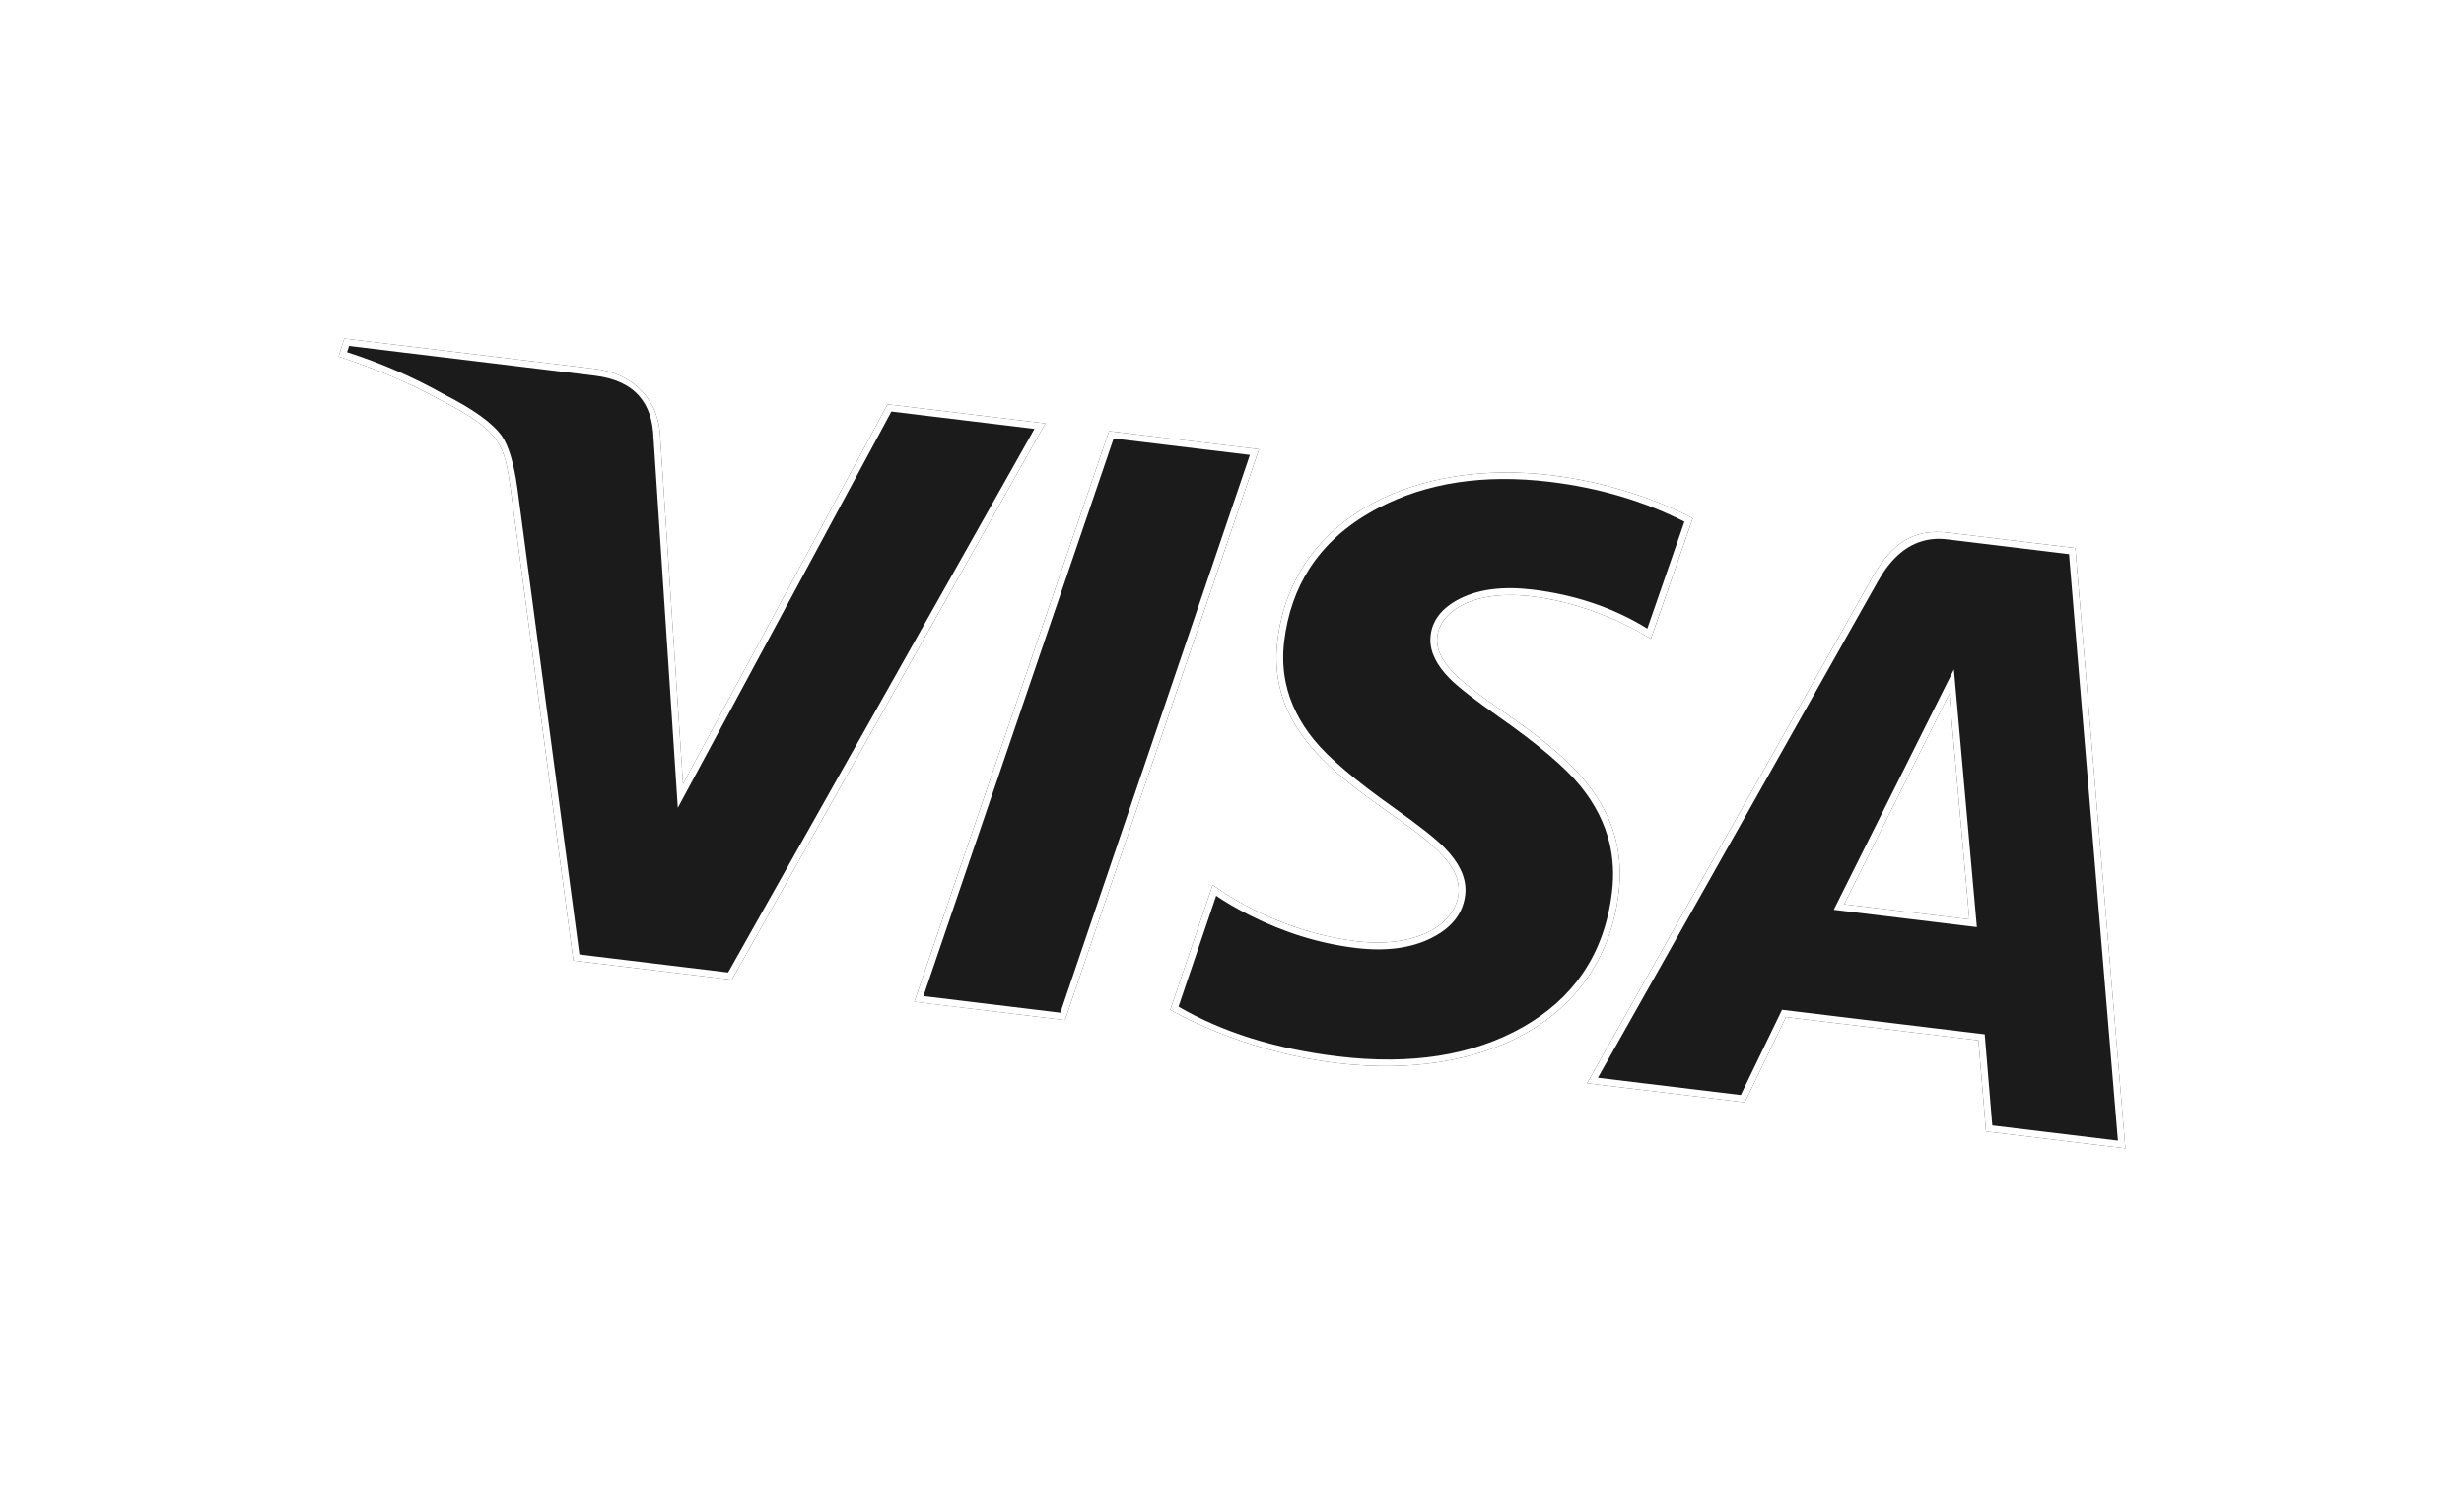 <svg width="363.856" height="219.619" viewBox="0 0 363.856 219.619" fill="none" xmlns="http://www.w3.org/2000/svg" xmlns:xlink="http://www.w3.org/1999/xlink">
	<desc>
			Created with Pixso.
	</desc>
	<defs>
		<filter id="filter_4186_1777_dd" x="0" y="0" width="363.856" height="219.619" filterUnits="userSpaceOnUse" color-interpolation-filters="sRGB">
			<feFlood flood-opacity="0" result="BackgroundImageFix"/>
			<feColorMatrix in="SourceAlpha" type="matrix" values="0 0 0 0 0 0 0 0 0 0 0 0 0 0 0 0 0 0 127 0" result="hardAlpha"/>
			<feOffset dx="0" dy="0"/>
			<feGaussianBlur stdDeviation="16.667"/>
			<feComposite in2="hardAlpha" operator="out" k2="-1" k3="1"/>
			<feColorMatrix type="matrix" values="0 0 0 0 1 0 0 0 0 1 0 0 0 0 1 0 0 0 0.3 0"/>
			<feBlend mode="normal" in2="BackgroundImageFix" result="effect_dropShadow_1"/>
			<feBlend mode="normal" in="SourceGraphic" in2="effect_dropShadow_1" result="shape"/>
			<feColorMatrix in="SourceAlpha" type="matrix" values="0 0 0 0 0 0 0 0 0 0 0 0 0 0 0 0 0 0 127 0" result="hardAlpha"/>
			<feOffset dx="0" dy="0"/>
			<feGaussianBlur stdDeviation="10.667"/>
			<feComposite in2="hardAlpha" operator="arithmetic" k2="-1" k3="1"/>
			<feColorMatrix type="matrix" values="0 0 0 0 1 0 0 0 0 1 0 0 0 0 1 0 0 0 1 0"/>
			<feBlend mode="normal" in2="shape" result="effect_innerShadow_2"/>
			<feColorMatrix in="SourceAlpha" type="matrix" values="0 0 0 0 0 0 0 0 0 0 0 0 0 0 0 0 0 0 127 0" result="hardAlpha"/>
			<feOffset dx="0" dy="0"/>
			<feGaussianBlur stdDeviation="20"/>
			<feComposite in2="hardAlpha" operator="arithmetic" k2="-1" k3="1"/>
			<feColorMatrix type="matrix" values="0 0 0 0 1 0 0 0 0 1 0 0 0 0 1 0 0 0 0.2 0"/>
			<feBlend mode="normal" in2="effect_innerShadow_2" result="effect_innerShadow_3"/>
		</filter>
	</defs>
	<g filter="url(#filter_4186_1777_dd)">
		<path id="path3789" d="M229.01 70.18C209.58 67.83 190.91 75.91 188.64 94.62C186.03 116.17 216.67 121.37 215.37 132.09C214.82 136.61 209.1 140.08 200.33 139.02C187.79 137.5 179.08 130.69 179.08 130.69L172.82 149.13C172.82 149.13 182.99 155.26 197.41 157.01C218.72 159.59 236.72 151 239.03 131.87C241.78 109.16 211.04 103.95 212.25 93.96C212.68 90.39 217.44 87.02 226.21 88.08C236.14 89.28 243.79 94.36 243.79 94.36L249.97 76.56C249.87 76.54 241.45 71.68 229.01 70.18ZM50.85 50L50 52.66C50 52.66 57.96 55.12 65.01 59.07C74.1 63.69 74.48 65.76 75.4 72.17L84.67 141.87L108.07 144.7L154.37 62.53L131.07 59.71L100.86 115.78L97.5 64.71C97.36 58.93 93.36 55.14 87.93 54.48L50.85 50ZM163.77 63.67L135.02 147.96L157.27 150.66L185.92 66.35L163.77 63.67ZM287.66 78.66C282.33 78.02 279.17 80.52 276.47 85.31L234.36 159.99L257.65 162.81L263.73 150.21L292.15 153.65L293.27 167.12L313.85 169.61L306.46 80.94L287.66 78.66ZM287.85 102.47L290.81 135.79L272.32 133.55L287.85 102.47Z" fill="#1B1B1B" fill-opacity="1" fill-rule="nonzero"/>
	</g>
	<path id="path3789" d="M229.01 70.18C209.58 67.83 190.91 75.91 188.64 94.62C186.03 116.17 216.67 121.37 215.37 132.09C214.82 136.61 209.1 140.08 200.33 139.02C190.09 137.78 182.4 133.01 179.93 131.3C179.37 130.92 179.08 130.69 179.08 130.69L178.74 131.69L172.82 149.13C172.82 149.13 182.99 155.26 197.41 157.01C218.72 159.59 236.72 151 239.03 131.87C241.78 109.16 211.04 103.95 212.25 93.96C212.68 90.39 217.44 87.02 226.21 88.08C234.15 89.04 240.64 92.49 242.91 93.83C243.48 94.16 243.79 94.36 243.79 94.36L244.12 93.39L249.64 77.49L249.97 76.56L249.96 76.55C249.66 76.42 241.29 71.66 229.01 70.18ZM248.74 77.05Q239.76 72.49 228.89 71.17Q214.25 69.4 203.5 75.04Q203.18 75.21 202.87 75.38Q196.72 78.77 193.37 83.97Q190.37 88.63 189.63 94.74Q189.25 97.9 189.87 100.85Q190.81 105.3 194.05 109.28Q197.27 113.23 205.78 119.26Q211.42 123.25 213.37 125.26Q216.45 128.42 216.41 131.54Q216.4 131.88 216.36 132.21Q216.22 133.38 215.75 134.4Q214.58 136.94 211.38 138.54Q206.85 140.81 200.21 140.01Q200.13 140 200.05 139.99Q192.12 139 184.55 135.18Q181.6 133.69 179.59 132.3L174.03 148.68Q183.81 154.36 197.53 156.02Q213.77 157.98 224.85 151.71Q230.39 148.58 233.65 143.86Q237.2 138.74 238.04 131.75Q238.5 127.97 237.67 124.51Q236.6 120.08 233.43 116.15Q230.07 111.99 221.32 105.86Q215.95 102.1 214.11 100.25Q211.15 97.27 211.22 94.37Q211.23 94.1 211.26 93.84Q211.36 92.95 211.7 92.16Q212.69 89.85 215.66 88.38Q219.87 86.3 226.33 87.08Q235.21 88.16 242.33 92.28Q242.8 92.55 243.26 92.84L248.74 77.05ZM100.74 113.9L97.5 64.71C97.36 58.93 93.36 55.14 87.93 54.48L50.85 50L50 52.66C50 52.66 50.16 52.71 50.45 52.81C52.25 53.39 58.97 55.68 65.01 59.07C74.1 63.69 74.48 65.76 75.4 72.17L84.67 141.87L108.07 144.7L153.84 63.47L154.37 62.53L131.07 59.71L101.75 114.12L100.86 115.78L100.74 113.9ZM131.63 60.78L100.09 119.31L96.51 64.76L96.5 64.74Q96.4 60.8 94.41 58.51Q92.24 56.01 87.81 55.48L51.55 51.09L51.25 52.01Q58.78 54.43 65.48 58.19Q72.08 61.54 74.09 64.37Q75.6 66.5 76.39 72.02L85.56 140.97L107.52 143.63L152.76 63.34L131.63 60.78ZM292.15 153.65L293.27 167.12L313.85 169.61L313.77 168.6L306.46 80.94L287.66 78.66C282.33 78.02 279.17 80.52 276.47 85.31L234.89 159.05L234.36 159.99L257.65 162.81L263.73 150.21L292.15 153.65ZM257.06 161.73L263.15 149.14L293.08 152.76L294.2 166.23L312.75 168.47L305.53 81.84L287.54 79.66Q285.48 79.41 283.68 79.98Q279.96 81.15 277.34 85.8L277.34 85.8L235.96 159.18L257.06 161.73ZM136.03 148.09L135.02 147.96L135.35 147L163.77 63.67L163.77 63.67L185.92 66.35L185.59 67.31L157.27 150.66L136.03 148.09ZM136.36 147.12L164.45 64.76L184.57 67.19L156.58 149.57L136.36 147.12ZM270.79 134.37L291.92 136.93L288.53 98.87L270.79 134.37ZM290.72 134.77L290.81 135.79L272.32 133.55L272.8 132.6L287 104.18L287.85 102.47L288.02 104.37L290.72 134.77Z" fill="#FFFFFF" fill-opacity="1" fill-rule="evenodd"/>
</svg>
